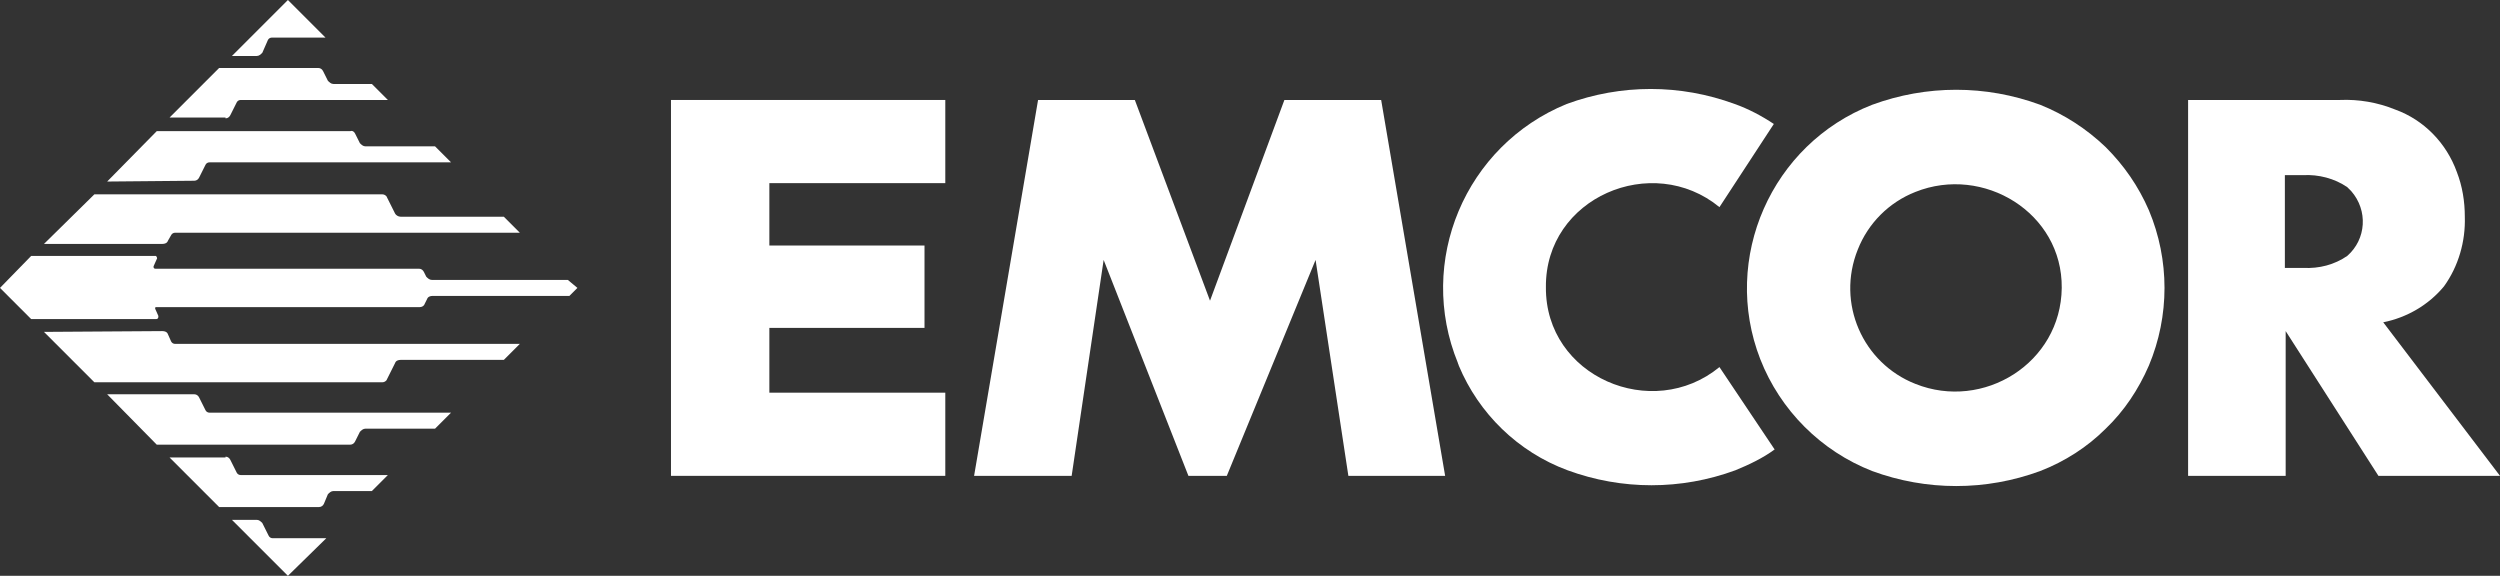 <svg version="1.1" id="Layer_1" xmlns:x="ns_extend;" xmlns:i="ns_ai;" xmlns:graph="ns_graphs;" xmlns="http://www.w3.org/2000/svg" xmlns:xlink="http://www.w3.org/1999/xlink" x="0px" y="0px" viewBox="0 0 312.6 72" style="enable-background:new 0 0 312.6 72;" xml:space="preserve">
 <rect x="0" y="0" width="312.6" height="72" fill="#333333" stroke="none"/>
 <style type="text/css">
  .st0{fill:#FFFFFF;}
 </style>
 <g>
  <path class="st0" d="M215,45.9c-8.4,6.9-21.8,1.2-21.7-10c-0.1-11.2,13.3-16.9,21.7-10l6.8-10.4c-1.5-1-3.2-1.9-4.9-2.5
		c-6.8-2.5-14.2-2.5-21,0c-12.7,5.2-18.8,19.7-13.6,32.4c0,0.1,0.1,0.2,0.1,0.3c2.5,6,7.4,10.8,13.6,13.1c6.8,2.5,14.2,2.5,21,0
		c1.7-0.7,3.4-1.5,4.9-2.6L215,45.9z">
  </path>
  <polygon class="st0" points="118.2,22.9 96.2,22.9 96.2,30.7 115.6,30.7 115.6,41 96.2,41 96.2,49.1 118.2,49.1 118.2,59.5 
		83.9,59.5 83.9,12.5 118.2,12.5 	">
  </polygon>
  <polygon class="st0" points="121.8,59.5 129.8,12.5 141.9,12.5 151.3,37.6 160.6,12.5 172.7,12.5 180.7,59.5 168.6,59.5 
		164.5,32.5 153.4,59.5 148.6,59.5 138,32.5 134,59.5 	">
  </polygon>
  <path class="st0" d="M312.6,59.5h-15.2l-11.6-18.1v18.1h-12.2v-47h19c2.3-0.1,4.7,0.3,6.9,1.2c3.6,1.3,6.4,4.2,7.7,7.8
		c0.7,1.8,1,3.7,1,5.6c0.1,3.1-0.8,6.2-2.6,8.7c-1.9,2.3-4.6,3.9-7.6,4.5L312.6,59.5z M285.7,33.5h2.3c2,0.1,3.9-0.4,5.5-1.5
		c2.4-2.1,2.6-5.7,0.5-8.1c-0.2-0.2-0.3-0.3-0.5-0.5c-1.6-1.1-3.6-1.6-5.5-1.5h-2.3V33.5z">
  </path>
  <path class="st0" d="M268.7,26.3c-1.3-3-3.1-5.6-5.4-7.9c-2.4-2.3-5.2-4.1-8.2-5.3c-6.8-2.5-14.2-2.5-21,0
		c-12.6,4.9-18.9,19.2-14,31.8c2.5,6.4,7.6,11.5,14,14c6.8,2.5,14.2,2.5,21,0c3.1-1.2,5.9-3,8.2-5.3c2.3-2.2,4.1-4.9,5.4-7.9
		C271.3,39.5,271.3,32.5,268.7,26.3z M239.5,48c-6.6-2.6-9.9-10.1-7.2-16.8c1.3-3.3,3.9-5.9,7.2-7.2c8.5-3.4,18.4,2.6,18.3,12
		S248,51.4,239.5,48z">
  </path>
  <path class="st0" d="M5.5,30.5l6.3-6.2h36c0.2,0,0.5,0.1,0.6,0.4l1,2c0.1,0.2,0.4,0.4,0.7,0.4H63l2,2H21.9c-0.2,0-0.4,0.1-0.5,0.3
		L21,30.1c-0.1,0.3-0.4,0.4-0.7,0.4L5.5,30.5z">
  </path>
  <path class="st0" d="M24.3,22.6c0.3,0,0.5-0.2,0.6-0.4l0.8-1.6c0.1-0.2,0.3-0.3,0.5-0.3h30.2l-2-2h-8.7c-0.3,0-0.5-0.2-0.7-0.4
		l-0.6-1.2c-0.1-0.2-0.3-0.4-0.6-0.3H19.6l-6.2,6.3L24.3,22.6z">
  </path>
  <path class="st0" d="M28.2,14.8c0.3,0,0.5-0.2,0.6-0.4l0.8-1.6c0.1-0.2,0.3-0.3,0.5-0.3h18.4l-2-2h-4.8c-0.3,0-0.5-0.2-0.7-0.4
		l-0.6-1.2c-0.1-0.2-0.3-0.4-0.6-0.4H27.4l-6.2,6.2H28.2z">
  </path>
  <path class="st0" d="M36,0l-7,7h3.1c0.3,0,0.5-0.2,0.7-0.4L33.5,5c0.1-0.2,0.3-0.3,0.5-0.3h6.7L36,0z">
  </path>
  <path class="st0" d="M71,35H54c-0.3,0-0.5-0.2-0.7-0.4L53,34c-0.1-0.2-0.3-0.4-0.6-0.4h-33c-0.1,0-0.2-0.1-0.2-0.2c0,0,0-0.1,0-0.1
		l0.4-0.9c0.1-0.1,0-0.3-0.1-0.4c0,0-0.1,0-0.1,0H3.9L0,36l3.9,3.9h15.6c0.2,0,0.3-0.1,0.3-0.3c0,0,0-0.1,0-0.1l-0.4-0.9
		c0-0.1,0-0.2,0.1-0.2c0,0,0.1,0,0.1,0h32.9c0.2,0,0.5-0.1,0.6-0.4l0.3-0.6c0.1-0.3,0.4-0.4,0.7-0.4h17.1l1-1L71,35z">
  </path>
  <path class="st0" d="M5.5,41.5l6.3,6.3h36c0.2,0,0.5-0.1,0.6-0.4l1-2c0.1-0.3,0.4-0.4,0.7-0.4H63l2-2H21.9c-0.2,0-0.4-0.1-0.5-0.3
		L21,41.8c-0.1-0.3-0.4-0.4-0.7-0.4L5.5,41.5z">
  </path>
  <path class="st0" d="M24.3,49.3c0.3,0,0.5,0.2,0.6,0.4l0.8,1.6c0.1,0.2,0.3,0.3,0.5,0.3h30.2l-2,2h-8.7c-0.3,0-0.5,0.2-0.7,0.4
		l-0.6,1.2c-0.1,0.2-0.3,0.4-0.6,0.4H19.6l-6.2-6.3L24.3,49.3z">
  </path>
  <path class="st0" d="M28.2,57.1c0.3,0,0.5,0.2,0.6,0.4l0.8,1.6c0.1,0.2,0.3,0.3,0.5,0.3h18.4l-2,2h-4.8c-0.3,0-0.5,0.2-0.7,0.4
		L40.5,63c-0.1,0.2-0.3,0.4-0.6,0.4H27.4l-6.2-6.2H28.2z">
  </path>
  <path class="st0" d="M36,72l-7-7h3.1c0.3,0,0.5,0.2,0.7,0.4l0.8,1.6c0.1,0.2,0.3,0.3,0.5,0.3h6.7L36,72z">
  </path>
 </g>
</svg>